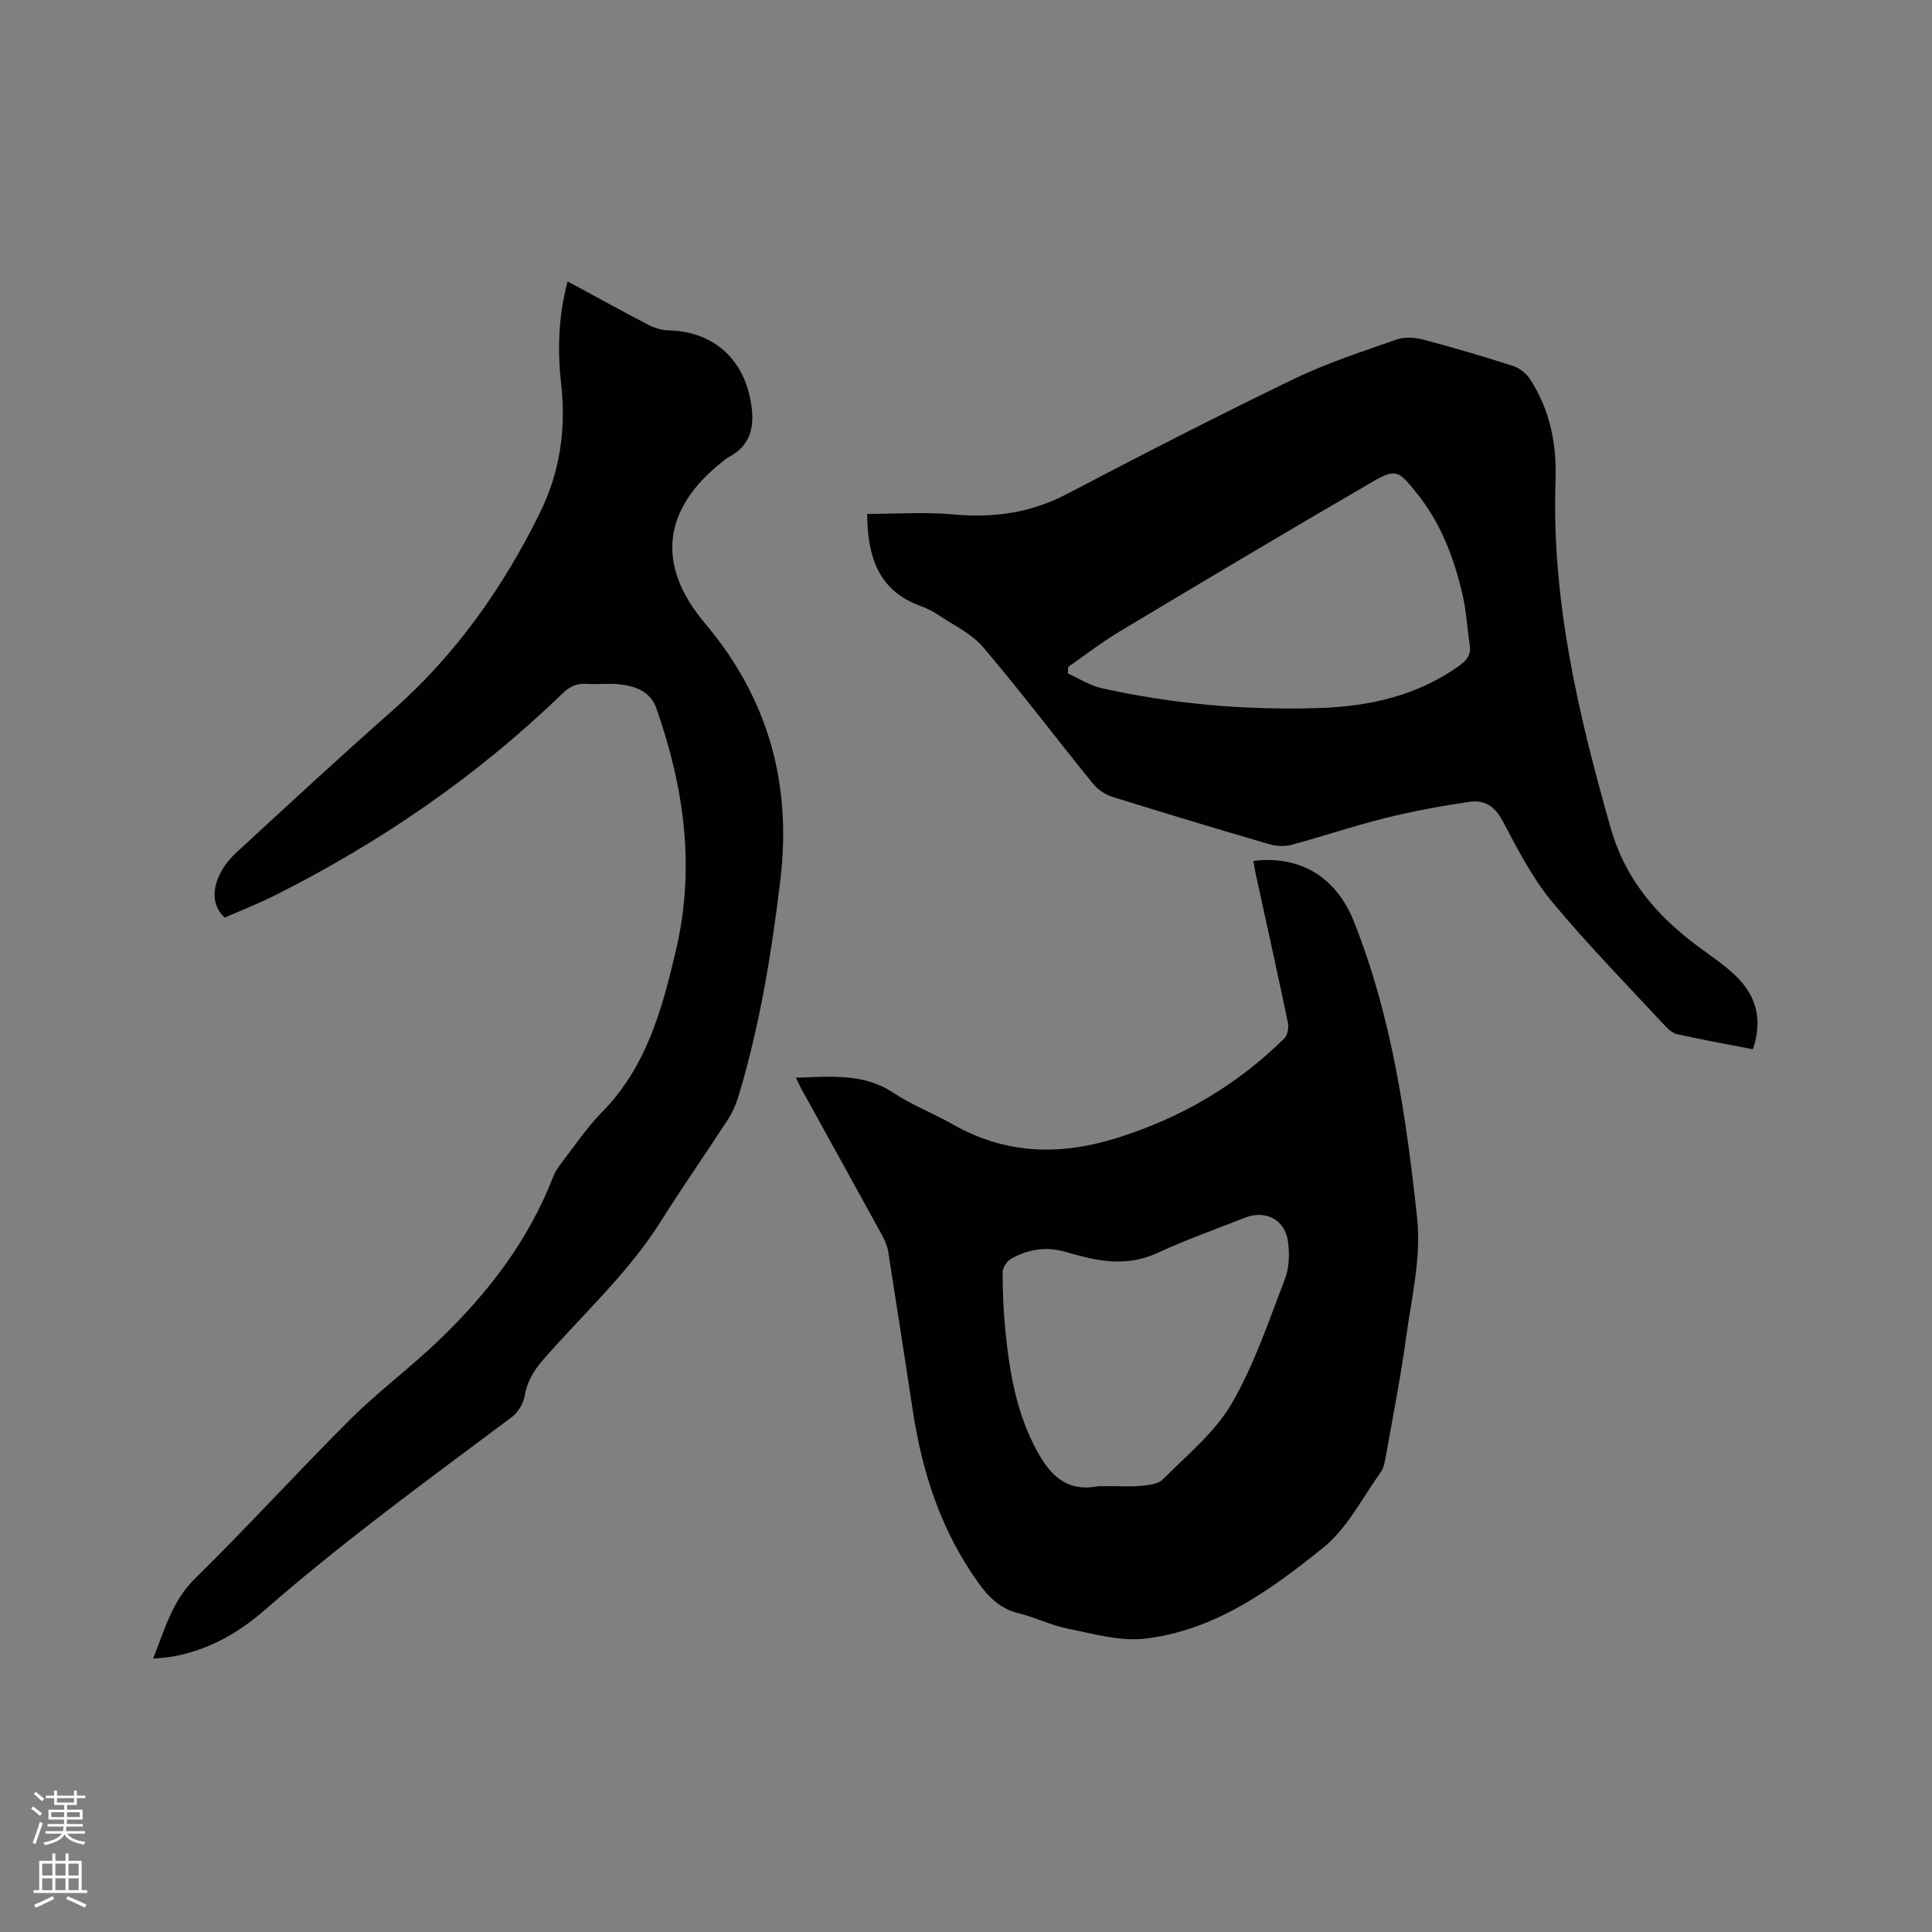 <svg enable-background="new 0 0 400 400" viewBox="0 0 400 400" xmlns="http://www.w3.org/2000/svg"><rect x="0" y="0" width="400" height="400" fill="#808080" stroke="none"/><path d="m6.44 374.46.42-.45c.65.47 1.27.95 1.85 1.44l-.45.49c-.65-.56-1.25-1.06-1.82-1.48m.93 7.33-.63-.26c.55-1.36 1.05-2.8 1.52-4.33.19.1.38.19.59.27-.46 1.29-.95 2.73-1.48 4.32m-.38-10.38.44-.42c.43.34 1.01.82 1.74 1.44l-.49.49c-.53-.51-1.09-1.01-1.69-1.51m2.5.35h1.72v-1.04h.59v1.04h3.52v-1.04h.59v1.04h1.75v.53h-1.75v1.42h-2.03v.97h3.22v2.03h-3.24c0 .35-.01.66-.03.93h3.32v.53h-3.37c-.03.27-.08.58-.15.94h3.96v.53h-3.71c.67.92 1.93 1.48 3.79 1.68-.13.24-.23.44-.29.59-2.13-.38-3.48-1.08-4.04-2.12-.43.97-1.77 1.72-4.03 2.23-.09-.19-.2-.37-.33-.55 2.1-.42 3.37-1.03 3.81-1.83h-3.36v-.53h3.58c.08-.29.13-.61.16-.94h-3.33v-.53h3.39c.02-.27.04-.58.04-.93h-3.23v-2.03h3.25v-.97h-2.07v-1.42h-1.73zm1.12 3.44v1h2.65c.01-.3.02-.44.01-.4v-.25-.35zm1.19-2h3.52v-.91h-3.52zm4.71 2h-2.63v.59c0 .15-.01.28-.01.4h2.64z" fill="#fbfcfa"/><path d="m13.56 383.74h.63v1.52h2.72v6.07h1.13v.6h-11.06v-.6h1.13v-6.07h2.73v-1.52h.63v1.52h2.1v-1.52zm-2.69 8.83.38.56c-1.24.63-2.53 1.25-3.85 1.85-.1-.21-.21-.42-.34-.63 1.36-.55 2.63-1.15 3.81-1.78m-2.13-4.27h2.1v-2.45h-2.1zm0 3.04h2.1v-2.46h-2.1zm2.72-3.04h2.1v-2.45h-2.1zm0 3.04h2.1v-2.46h-2.1zm6.07 3.6c-1.41-.71-2.7-1.3-3.86-1.78l.35-.56c1.45.62 2.75 1.19 3.88 1.72zm-1.25-9.09h-2.1v2.45h2.1zm-2.09 5.49h2.1v-2.46h-2.1z" fill="#fbfcfa"/><g fill="#010100"><path d="m164.78 223.12c7.15-.18 13.94-1.02 20.2 3.14 3.86 2.56 8.28 4.25 12.33 6.55 10.83 6.15 21.97 6.5 33.73 2.86 13.34-4.13 24.96-10.92 34.87-20.68.68-.67.95-2.23.74-3.24-2.14-10.26-4.42-20.49-6.65-30.74-.2-.91-.33-1.84-.5-2.76 9.87-1.25 17.23 3.59 20.76 12.42 7.91 19.81 10.9 40.68 13.15 61.6.86 8.02-1.16 16.4-2.28 24.56-1.12 8.18-2.72 16.3-4.16 24.43-.22 1.23-.43 2.61-1.12 3.57-3.83 5.34-6.96 11.63-11.91 15.62-10.87 8.75-22.44 17.12-36.87 18.81-5.16.6-10.66-1-15.91-2.04-3.51-.69-6.81-2.36-10.29-3.22-3.78-.93-6.17-3.31-8.34-6.33-7.59-10.59-11.53-22.54-13.49-35.27-1.71-11.1-3.39-22.2-5.15-33.29-.19-1.21-.74-2.42-1.34-3.51-5.4-9.84-10.84-19.66-16.26-29.49-.52-.89-.94-1.82-1.51-2.99zm64.27 84.61c0-.02 0-.03 0-.05 2.43 0 4.88.16 7.29-.06 1.53-.14 3.47-.37 4.43-1.34 4.97-5.03 10.75-9.69 14.22-15.66 4.69-8.05 7.69-17.12 11.06-25.88.9-2.34.95-5.24.6-7.77-.63-4.52-4.71-6.53-8.96-4.84-5.99 2.38-12.1 4.51-17.94 7.23-5.05 2.36-10 2.17-15.14.9-1.33-.33-2.67-.67-3.98-1.06-3.99-1.18-7.79-.57-11.32 1.43-.86.49-1.73 1.84-1.73 2.8.01 4.12.18 8.26.6 12.36.88 8.65 2.35 17.12 6.69 24.92 2.79 5.02 6.2 8.12 12.27 7.04.62-.12 1.27-.02 1.91-.02z"/><path d="m117.52 58.26c5.78 3.12 11.22 6.14 16.74 9 1.26.65 2.76 1.11 4.17 1.14 8.93.2 15.28 5.55 16.95 14.42.94 4.95.42 9.3-4.65 11.9-.46.24-.85.63-1.27.96-12.23 9.68-13.68 21.31-3.57 33.28 13.09 15.5 18.07 33.12 15.68 53.18-1.81 15.18-4.27 30.2-8.68 44.85-.51 1.69-1.26 3.37-2.22 4.85-4.56 7.02-9.36 13.88-13.82 20.97-6.78 10.79-16.2 19.29-24.46 28.79-1.94 2.23-3.27 4.48-3.78 7.45-.27 1.57-1.36 3.37-2.63 4.33-17.31 12.95-34.8 25.66-51.11 39.91-5.72 5-12.28 8.67-19.99 9.81-.92.14-1.86.17-3.18.29 2.43-6.03 3.92-11.9 8.68-16.58 10.97-10.76 21.31-22.17 32.21-33.01 5.77-5.74 12.37-10.64 18.25-16.28 10.1-9.7 18.56-20.62 23.68-33.86.41-1.06 1.08-2.06 1.78-2.97 2.73-3.52 5.23-7.28 8.33-10.43 9.24-9.37 12.46-21.34 15.33-33.57 4.01-17.11 1.68-33.67-4.04-49.97-1.26-3.59-4.37-4.7-7.75-5.05-2.2-.23-4.46.08-6.67-.08-2.06-.15-3.55.54-5.04 1.98-17.65 17.1-37.69 30.83-59.61 41.84-3.39 1.7-6.94 3.08-10.33 4.57-4.03-3.73-1.7-9.7 2.4-13.46 10.69-9.84 21.34-19.72 32.24-29.32 13.11-11.54 22.94-25.45 30.61-40.99 4.14-8.39 5.45-17.29 4.42-26.59-.78-6.98-.64-13.95 1.33-21.36z"/><path d="m362.91 217.24c-5.39-1.05-10.49-1.98-15.54-3.08-.93-.2-1.87-.94-2.55-1.67-7.92-8.56-16.12-16.89-23.54-25.86-4.13-5-7.16-10.99-10.23-16.77-1.61-3.02-3.85-4.29-6.82-3.85-5.83.86-11.65 1.92-17.36 3.34-6.56 1.63-12.98 3.82-19.52 5.57-1.43.38-3.17.27-4.6-.15-10.87-3.18-21.71-6.43-32.52-9.82-1.49-.47-3.01-1.55-4-2.77-7.61-9.38-14.9-19.03-22.72-28.23-2.37-2.78-6.04-4.48-9.17-6.58-1.13-.76-2.39-1.41-3.67-1.87-9.22-3.32-11.04-10.81-11.14-19.1 6 0 11.92-.43 17.76.1 8.34.77 16.06-.27 23.58-4.21 15.56-8.16 31.2-16.18 47.01-23.83 6.82-3.3 14.12-5.65 21.29-8.17 1.65-.58 3.78-.43 5.52.03 6.24 1.64 12.44 3.47 18.58 5.45 1.34.43 2.74 1.56 3.52 2.75 4.11 6.33 5.53 13.38 5.27 20.89-.87 24.79 4.71 48.55 11.46 72.16 2.99 10.45 9.48 18.01 17.92 24.29 2.63 1.96 5.4 3.78 7.77 6.03 4.36 4.11 5.83 9.14 3.7 15.35zm-141.75-79.17c-.02.46-.05.91-.07 1.37 2.32 1.04 4.55 2.5 6.99 3.04 14.84 3.31 29.92 4.6 45.1 4.11 10.39-.34 20.34-2.58 29.03-8.82 1.54-1.1 2.37-2.27 2.09-4.19-.53-3.55-.72-7.17-1.54-10.65-1.78-7.56-4.51-14.75-9.5-20.91-3.77-4.65-4.22-5.1-9.3-2.15-17.47 10.14-34.82 20.49-52.15 30.87-3.71 2.22-7.12 4.88-10.65 7.33z"/></g></svg>